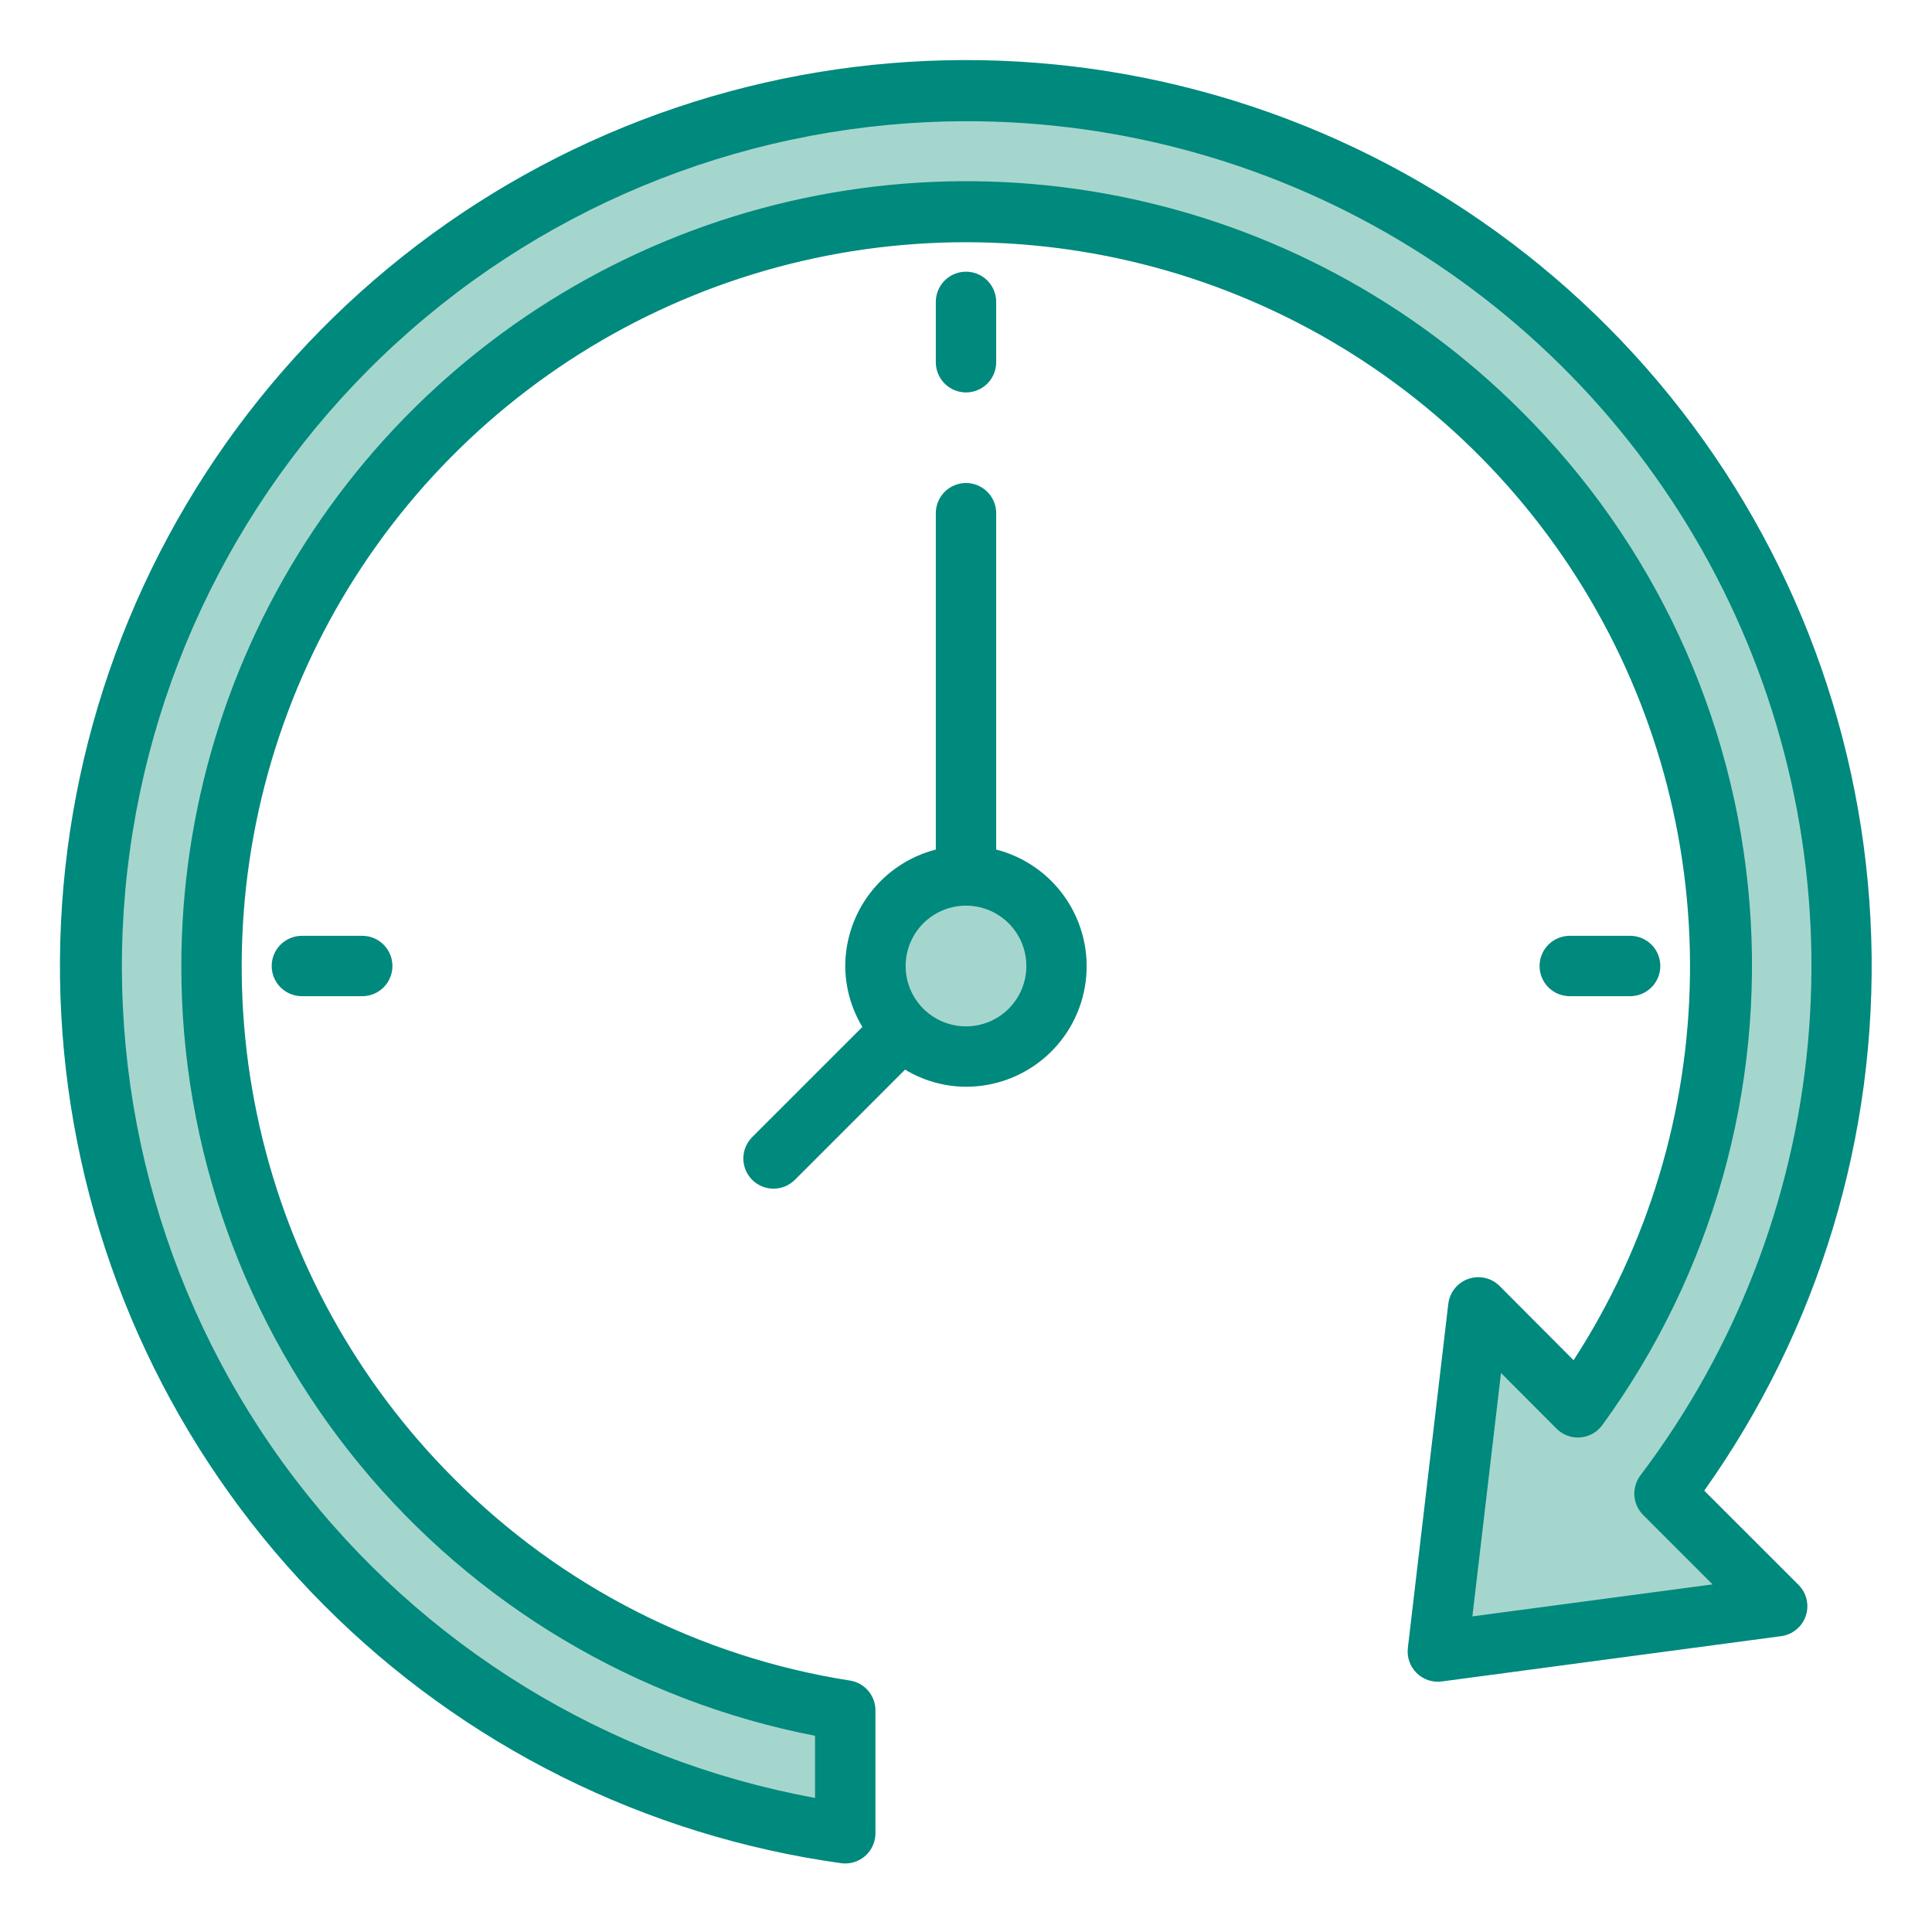 <svg xmlns="http://www.w3.org/2000/svg" width="80" height="80" viewBox="0 0 80 80" fill="none"><path d="M65.638 14.363C61.571 10.297 56.596 7.256 51.123 5.492C45.65 3.728 39.835 3.291 34.16 4.218C28.485 5.144 23.111 7.407 18.483 10.82C13.855 14.232 10.104 18.697 7.542 23.845C4.98 28.993 3.678 34.676 3.746 40.426C3.813 46.176 5.247 51.828 7.929 56.914C10.612 62.001 14.466 66.376 19.172 69.68C23.879 72.983 29.305 75.12 35 75.913V70.825C28.518 69.807 22.529 66.751 17.9 62.1C13.679 57.882 10.754 52.543 9.471 46.715C8.189 40.887 8.601 34.814 10.66 29.213C12.72 23.612 16.339 18.718 21.092 15.109C25.845 11.5 31.531 9.327 37.479 8.848C43.427 8.368 49.388 9.602 54.658 12.402C59.927 15.203 64.284 19.454 67.214 24.653C70.144 29.851 71.525 35.78 71.192 41.738C70.86 47.697 68.828 53.435 65.338 58.275L61.212 54.138L60.062 63.95L59.538 68.388L63.125 67.9L73.588 66.513L68.925 61.85C74.2 54.87 76.772 46.219 76.168 37.491C75.564 28.764 71.823 20.549 65.638 14.363Z" fill="#A5D6CE"></path><path d="M40 43.75C40.867 43.75 41.708 43.45 42.379 42.899C43.05 42.349 43.509 41.583 43.678 40.732C43.848 39.881 43.717 38.998 43.308 38.233C42.899 37.468 42.238 36.868 41.436 36.536C40.635 36.204 39.743 36.16 38.913 36.411C38.083 36.663 37.365 37.195 36.883 37.916C36.401 38.637 36.184 39.504 36.269 40.367C36.354 41.23 36.735 42.038 37.349 42.651C37.697 43 38.11 43.277 38.565 43.465C39.02 43.654 39.507 43.751 40 43.75Z" fill="#A5D6CE"></path><path d="M35 77.162C34.942 77.163 34.885 77.159 34.828 77.15C26.719 76.023 19.201 72.274 13.423 66.475C7.644 60.676 3.921 53.145 2.822 45.033C1.723 36.92 3.308 28.671 7.336 21.543C11.364 14.416 17.613 8.802 25.129 5.558C32.646 2.314 41.017 1.618 48.966 3.577C56.915 5.535 64.005 10.041 69.154 16.405C74.303 22.77 77.229 30.645 77.484 38.827C77.74 47.01 75.311 55.052 70.569 61.725L74.471 65.625C74.637 65.79 74.753 65.998 74.806 66.225C74.859 66.453 74.848 66.691 74.773 66.912C74.698 67.133 74.562 67.329 74.381 67.477C74.2 67.625 73.982 67.72 73.75 67.75L59.706 69.625C59.517 69.651 59.325 69.633 59.143 69.573C58.962 69.513 58.797 69.412 58.661 69.278C58.525 69.144 58.421 68.981 58.358 68.801C58.295 68.621 58.274 68.428 58.296 68.239L59.971 53.989C59.999 53.756 60.091 53.535 60.238 53.352C60.386 53.169 60.581 53.032 60.803 52.955C61.025 52.878 61.263 52.865 61.492 52.917C61.721 52.969 61.93 53.085 62.096 53.251L65.159 56.324C68.238 51.572 69.909 46.046 69.978 40.385C70.048 34.723 68.513 29.158 65.552 24.332C62.591 19.507 58.324 15.618 53.244 13.116C48.165 10.614 42.481 9.602 36.851 10.195C31.22 10.789 25.872 12.964 21.427 16.47C16.981 19.976 13.618 24.669 11.728 30.006C9.838 35.343 9.498 41.106 10.746 46.629C11.995 52.151 14.781 57.208 18.784 61.212C23.223 65.68 28.972 68.614 35.194 69.588C35.489 69.634 35.757 69.784 35.951 70.011C36.145 70.238 36.251 70.527 36.25 70.825V75.912C36.25 76.244 36.118 76.562 35.884 76.796C35.649 77.031 35.331 77.162 35 77.162ZM40 5.019C31.269 5.031 22.857 8.305 16.417 14.2C9.976 20.095 5.971 28.185 5.188 36.881C4.406 45.577 6.901 54.251 12.186 61.202C17.47 68.152 25.161 72.876 33.75 74.448V71.875C26.354 70.438 19.69 66.47 14.901 60.653C10.113 54.837 7.499 47.534 7.509 40C7.509 33.573 9.415 27.291 12.986 21.947C16.557 16.603 21.632 12.438 27.569 9.978C33.507 7.518 40.04 6.874 46.344 8.127C52.647 9.379 58.438 12.473 62.984 17.016C68.47 22.459 71.826 29.686 72.443 37.389C73.061 45.091 70.899 52.761 66.35 59.008C66.244 59.154 66.107 59.276 65.949 59.365C65.791 59.453 65.616 59.507 65.436 59.521C65.255 59.535 65.074 59.51 64.904 59.447C64.734 59.385 64.58 59.286 64.453 59.157L62.153 56.851L60.968 66.931L70.914 65.606L68.039 62.731C67.825 62.517 67.696 62.234 67.676 61.932C67.655 61.631 67.745 61.332 67.927 61.091C71.855 55.899 74.255 49.714 74.858 43.232C75.461 36.75 74.243 30.228 71.34 24.4C68.438 18.573 63.967 13.671 58.43 10.247C52.893 6.823 46.51 5.012 40 5.019Z" fill="#00897D"></path><path d="M41.25 35.178V21.25C41.25 20.919 41.118 20.601 40.884 20.366C40.649 20.132 40.331 20 40 20C39.668 20 39.35 20.132 39.116 20.366C38.882 20.601 38.75 20.919 38.75 21.25V35.178C37.68 35.454 36.731 36.077 36.053 36.95C35.374 37.822 35.004 38.895 35 40C35.004 40.89 35.249 41.762 35.709 42.524L31.161 47.071C31.042 47.187 30.947 47.325 30.881 47.477C30.816 47.63 30.781 47.794 30.78 47.959C30.778 48.126 30.81 48.29 30.873 48.444C30.936 48.597 31.028 48.737 31.146 48.854C31.263 48.972 31.403 49.064 31.556 49.127C31.71 49.19 31.874 49.222 32.04 49.22C32.206 49.219 32.37 49.184 32.523 49.119C32.675 49.053 32.813 48.958 32.929 48.839L37.476 44.291C38.238 44.751 39.11 44.996 40 45C41.215 45.002 42.389 44.559 43.302 43.757C44.215 42.954 44.803 41.846 44.956 40.64C45.11 39.434 44.818 38.214 44.135 37.208C43.453 36.203 42.427 35.48 41.25 35.178ZM40 42.5C39.505 42.5 39.022 42.353 38.611 42.079C38.2 41.804 37.879 41.413 37.69 40.957C37.501 40.5 37.452 39.997 37.548 39.512C37.644 39.027 37.883 38.582 38.232 38.232C38.582 37.883 39.027 37.645 39.512 37.548C39.997 37.452 40.5 37.501 40.957 37.69C41.413 37.88 41.804 38.2 42.079 38.611C42.353 39.022 42.5 39.505 42.5 40C42.5 40.663 42.236 41.299 41.768 41.768C41.299 42.237 40.663 42.5 40 42.5Z" fill="#00897D"></path><path d="M40 16.25C39.669 16.25 39.35 16.118 39.116 15.884C38.882 15.649 38.75 15.332 38.75 15V12.5C38.75 12.168 38.882 11.851 39.116 11.616C39.35 11.382 39.669 11.25 40 11.25C40.331 11.25 40.65 11.382 40.884 11.616C41.118 11.851 41.25 12.168 41.25 12.5V15C41.25 15.332 41.118 15.649 40.884 15.884C40.65 16.118 40.331 16.25 40 16.25Z" fill="#00897D"></path><path d="M15 41.25H12.5C12.168 41.25 11.851 41.118 11.616 40.884C11.382 40.65 11.25 40.331 11.25 40C11.25 39.669 11.382 39.35 11.616 39.116C11.851 38.882 12.168 38.75 12.5 38.75H15C15.332 38.75 15.649 38.882 15.884 39.116C16.118 39.35 16.25 39.669 16.25 40C16.25 40.331 16.118 40.65 15.884 40.884C15.649 41.118 15.332 41.25 15 41.25Z" fill="#00897D"></path><path d="M67.5 41.25H65C64.668 41.25 64.35 41.118 64.116 40.884C63.882 40.65 63.75 40.331 63.75 40C63.75 39.669 63.882 39.35 64.116 39.116C64.35 38.882 64.668 38.75 65 38.75H67.5C67.832 38.75 68.15 38.882 68.384 39.116C68.618 39.35 68.75 39.669 68.75 40C68.75 40.331 68.618 40.65 68.384 40.884C68.15 41.118 67.832 41.25 67.5 41.25Z" fill="#00897D"></path></svg>